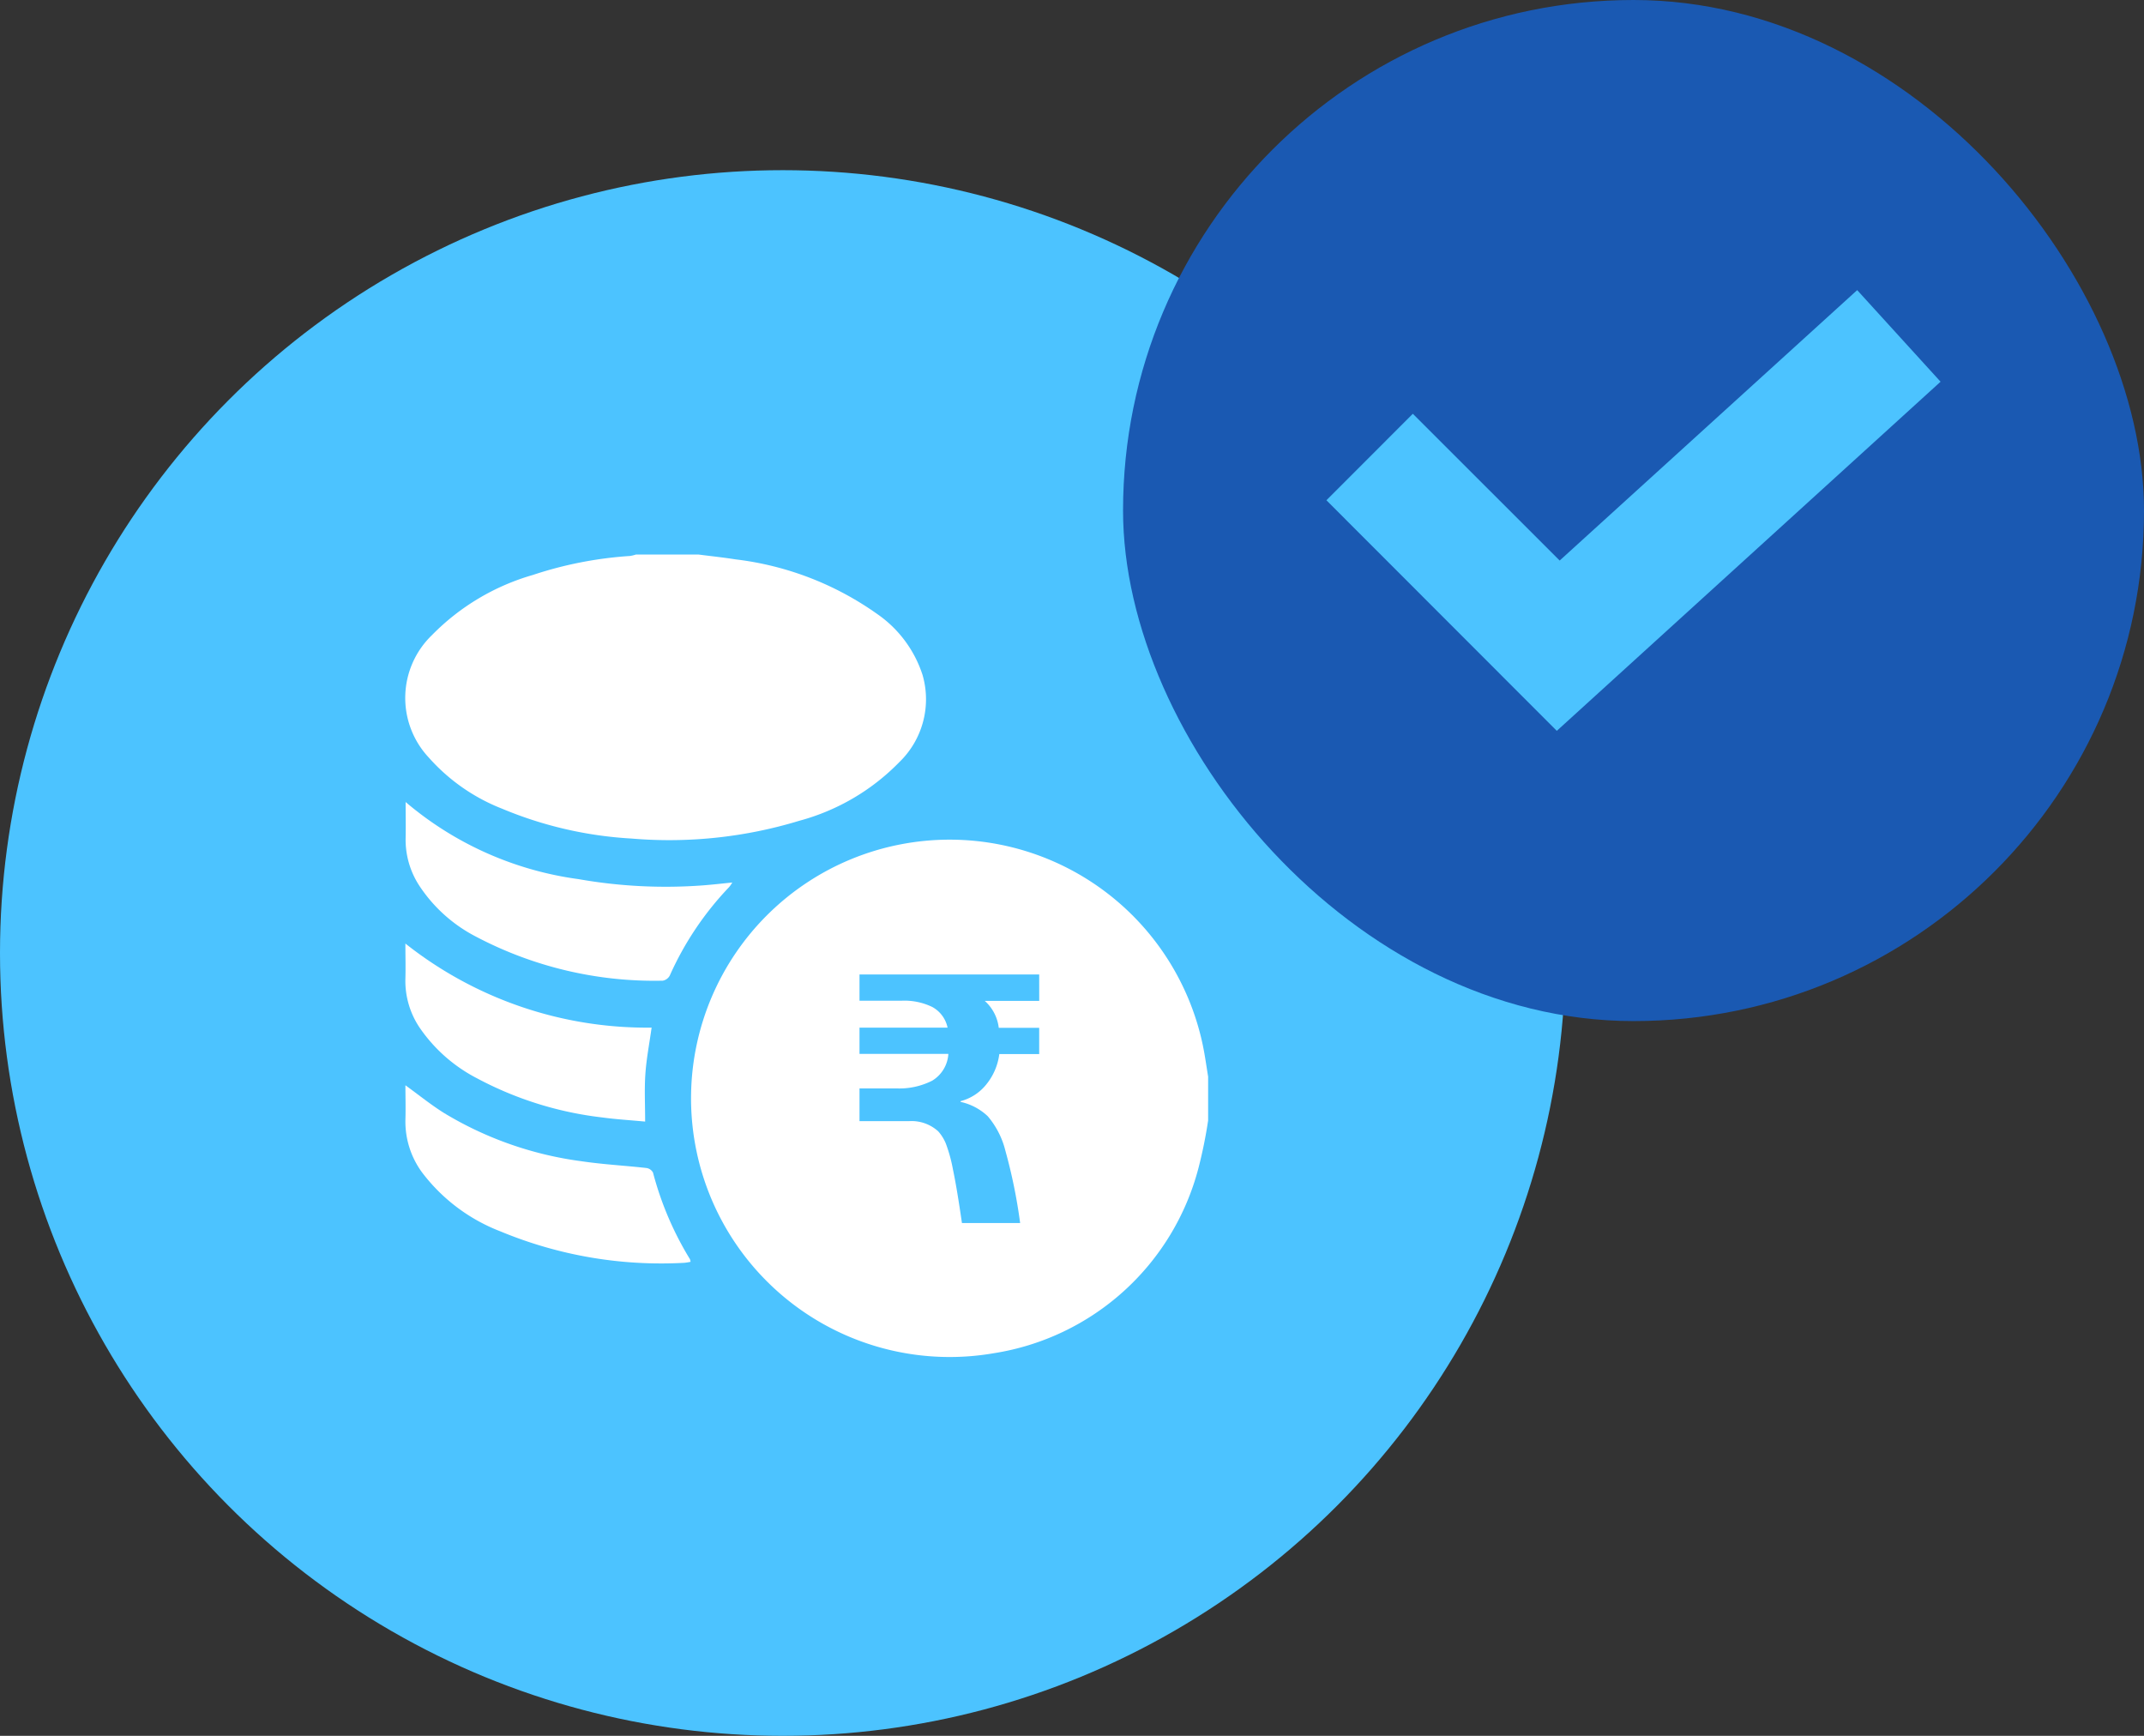 <svg height="51" viewBox="0 0 63 51" width="63" xmlns="http://www.w3.org/2000/svg" xmlns:xlink="http://www.w3.org/1999/xlink"><rect x="0" y="0" width="63" height="51" fill="#333333" stroke="none"/><clipPath id="a"><path d="m0 0h23.591v23.596h-23.591z"/></clipPath><path d="m69.338 12.907h-1.067a1.6 1.6 0 0 1 -.365.831 1.3 1.3 0 0 1 -.672.428v.02a1.532 1.532 0 0 1 .73.385 2.262 2.262 0 0 1 .471.919 14.18 14.18 0 0 1 .394 1.931h-1.557q-.131-.932-.24-1.432a4.059 4.059 0 0 0 -.193-.7 1.162 1.162 0 0 0 -.2-.322 1.062 1.062 0 0 0 -.769-.263h-1.337v-.881h.979a1.943 1.943 0 0 0 .961-.206.9.9 0 0 0 .432-.716h-2.372v-.7h2.354a.817.817 0 0 0 -.408-.553 1.707 1.707 0 0 0 -.811-.168h-1.135v-.7h4.805z" fill="#fff" opacity=".8" transform="translate(-25.55 -6.239)"/><circle cx="23" cy="28" fill="#4cc3ff" r="23"/><path d="m16.614 42.452a22.991 22.991 0 0 1 21.363-31.452q.843 0 1.669.06a22.99 22.99 0 0 1 -21.363 31.45q-.842.001-1.669-.058z" fill="#4cc3ff" transform="translate(4.694 8.047)"/><g clip-path="url(#a)" fill="#fff" transform="translate(11.909 16.293)"><path d="m8.619 0c.363.047.727.085 1.088.142a9.028 9.028 0 0 1 4.153 1.6 3.475 3.475 0 0 1 1.34 1.797 2.567 2.567 0 0 1 -.684 2.561 6.442 6.442 0 0 1 -2.939 1.722 13.107 13.107 0 0 1 -4.929.522 11.521 11.521 0 0 1 -3.806-.878 5.6 5.6 0 0 1 -2.15-1.5 2.563 2.563 0 0 1 .093-3.6 6.772 6.772 0 0 1 2.963-1.766 11.4 11.4 0 0 1 2.852-.558 1.038 1.038 0 0 0 .176-.042z"/><path d="m.036 118.085a9.877 9.877 0 0 0 5.09 2.271 14.753 14.753 0 0 0 3.664.182c.274-.021.548-.053.851-.083a1.1 1.1 0 0 1 -.09.131 9.161 9.161 0 0 0 -1.746 2.6.291.291 0 0 1 -.207.153 11.238 11.238 0 0 1 -5.5-1.3 4.417 4.417 0 0 1 -1.656-1.494 2.469 2.469 0 0 1 -.4-1.391c.008-.343 0-.685 0-1.072" transform="translate(-.032 -110.819)"/><path d="m.026 253.425c.394.285.755.579 1.148.823a10.426 10.426 0 0 0 4.019 1.408c.635.095 1.279.128 1.917.2a.261.261 0 0 1 .191.134 9.475 9.475 0 0 0 1.086 2.545.289.289 0 0 1 .017.077 1.505 1.505 0 0 1 -.181.029 12.3 12.3 0 0 1 -5.409-.925 5.247 5.247 0 0 1 -2.288-1.716 2.521 2.521 0 0 1 -.5-1.567c.01-.334 0-.668 0-1.006" transform="translate(-.022 -237.832)"/><path d="m7.258 188.1c-.065.469-.152.913-.183 1.361s-.007.9-.007 1.4c-.44-.042-.858-.066-1.272-.123a10.315 10.315 0 0 1 -3.661-1.145 4.6 4.6 0 0 1 -1.693-1.491 2.459 2.459 0 0 1 -.419-1.433c.01-.335 0-.67 0-1.039a11.427 11.427 0 0 0 7.235 2.47" transform="translate(-.02 -174.201)"/><path d="m151.312 142.241a7.6 7.6 0 1 0 -6.149 9.031 7.4 7.4 0 0 0 6.019-5.448 13.636 13.636 0 0 0 .282-1.39v-1.29c-.05-.3-.089-.6-.152-.9m-4.811-1.325h-1.601a1.26 1.26 0 0 1 .412.792h1.188v.771h-1.172a1.769 1.769 0 0 1 -.4.914 1.428 1.428 0 0 1 -.739.47v.021a1.685 1.685 0 0 1 .8.422 2.492 2.492 0 0 1 .518 1.014 15.559 15.559 0 0 1 .433 2.123h-1.71q-.148-1.024-.264-1.574a4.456 4.456 0 0 0 -.211-.766 1.271 1.271 0 0 0 -.222-.354 1.166 1.166 0 0 0 -.845-.3h-1.468v-.961h1.08a2.136 2.136 0 0 0 1.056-.227.987.987 0 0 0 .475-.787h-2.611v-.771h2.588a.9.9 0 0 0 -.449-.607 1.879 1.879 0 0 0 -.892-.185h-1.247v-.771h5.28z" transform="translate(-127.873 -127.806)"/></g><rect fill="#1a59b2" height="30" rx="15" width="30" x="33"/><path d="m68.18 28.428-6.768-6.773 2.539-2.541 4.315 4.312 8.742-7.945 2.45 2.691-11.278 10.259" fill="#4cc3ff" transform="translate(-22.436 -6.957)"/></svg>